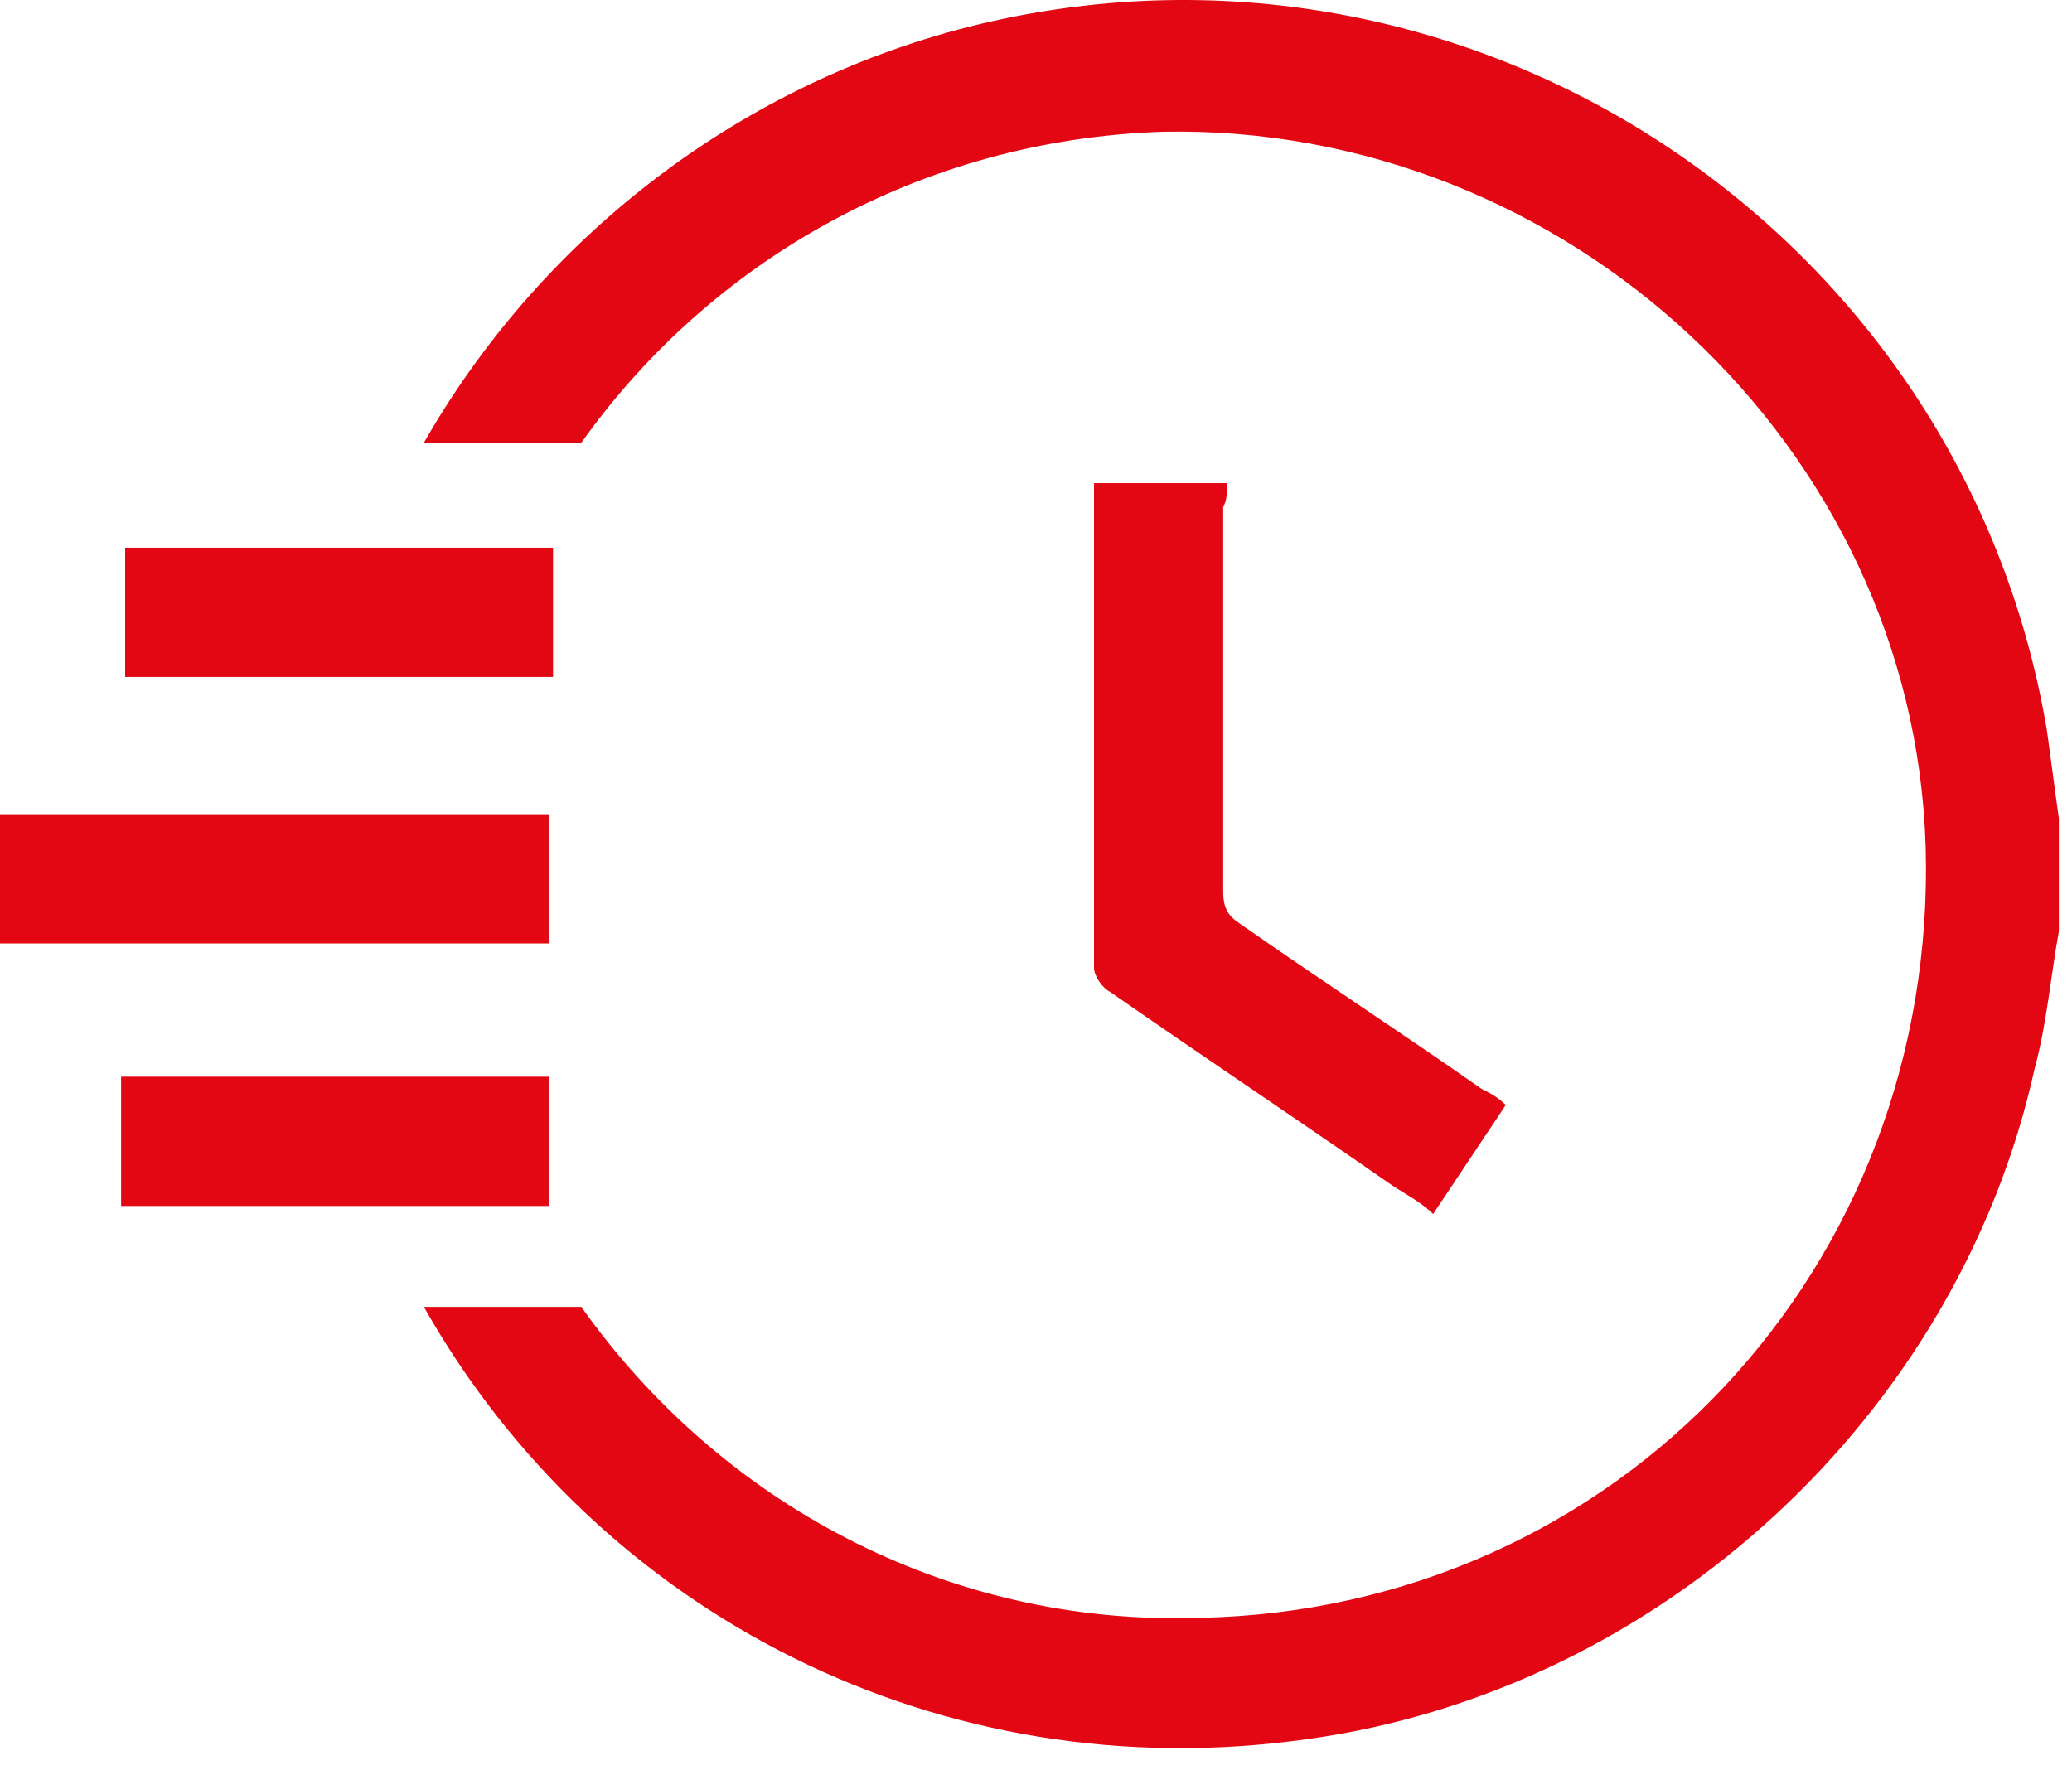 <svg width="55" height="47" viewBox="0 0 55 47" fill="none" xmlns="http://www.w3.org/2000/svg">
<path d="M54.33 19.366C52.079 6.072 38.899 -2.613 25.718 0.711C19.396 2.319 14.252 6.5 11.252 11.754H14.574H15.431C18.86 6.929 24.432 3.713 30.862 3.498C41.578 3.284 50.793 11.861 51.115 22.475C51.436 33.625 42.971 42.738 31.826 42.953C25.075 43.167 19.075 39.843 15.431 34.697H14.574H11.252C15.86 42.845 24.968 47.563 34.72 46.169C44.042 44.883 51.972 37.592 54.008 28.372C54.33 27.192 54.437 25.906 54.651 24.727C54.651 23.762 54.651 22.689 54.651 21.725C54.544 20.974 54.437 20.116 54.33 19.366Z" fill="#E20713"/>
<path d="M11.787 25.048C12.859 25.048 13.823 25.048 14.573 25.048C14.573 23.869 14.573 22.797 14.573 21.617C13.823 21.617 12.859 21.617 11.787 21.617C10.716 21.617 9.537 21.617 8.251 21.617C5.144 21.617 1.822 21.617 0 21.617C0 22.797 0 23.869 0 25.048C1.929 25.048 5.144 25.048 8.251 25.048C9.537 25.048 10.716 25.048 11.787 25.048Z" fill="#E20713"/>
<path d="M12.538 17.972C13.395 17.972 14.145 17.972 14.681 17.972C14.681 16.793 14.681 15.72 14.681 14.541C14.467 14.541 14.145 14.541 13.824 14.541C12.859 14.541 11.466 14.541 9.966 14.541C7.394 14.541 4.608 14.541 3.322 14.541C3.322 15.72 3.322 16.793 3.322 17.972C4.501 17.972 6.644 17.972 8.894 17.972C10.18 17.972 11.359 17.972 12.538 17.972Z" fill="#E20713"/>
<path d="M14.573 32.017C14.573 30.837 14.573 29.765 14.573 28.586C14.038 28.586 13.288 28.586 12.43 28.586C11.359 28.586 10.073 28.586 8.787 28.586C6.537 28.586 4.286 28.586 3.215 28.586C3.215 29.765 3.215 30.837 3.215 32.017C4.501 32.017 7.287 32.017 9.859 32.017C11.359 32.017 12.752 32.017 13.716 32.017C14.145 32.017 14.359 32.017 14.573 32.017Z" fill="#E20713"/>
<path d="M32.576 12.826C31.397 12.826 30.219 12.826 29.04 12.826C29.04 13.041 29.04 13.148 29.04 13.255C29.04 17.436 29.04 21.51 29.04 25.692C29.04 25.906 29.254 26.228 29.468 26.335C31.933 28.05 34.505 29.766 36.969 31.481C37.291 31.696 37.72 31.91 38.041 32.232C38.684 31.267 39.327 30.302 39.97 29.337C39.756 29.122 39.541 29.015 39.327 28.908C37.184 27.407 35.041 26.013 32.898 24.512C32.576 24.298 32.469 24.084 32.469 23.655C32.469 20.224 32.469 16.793 32.469 13.469C32.576 13.255 32.576 13.041 32.576 12.826Z" fill="#E20713"/>
</svg>
